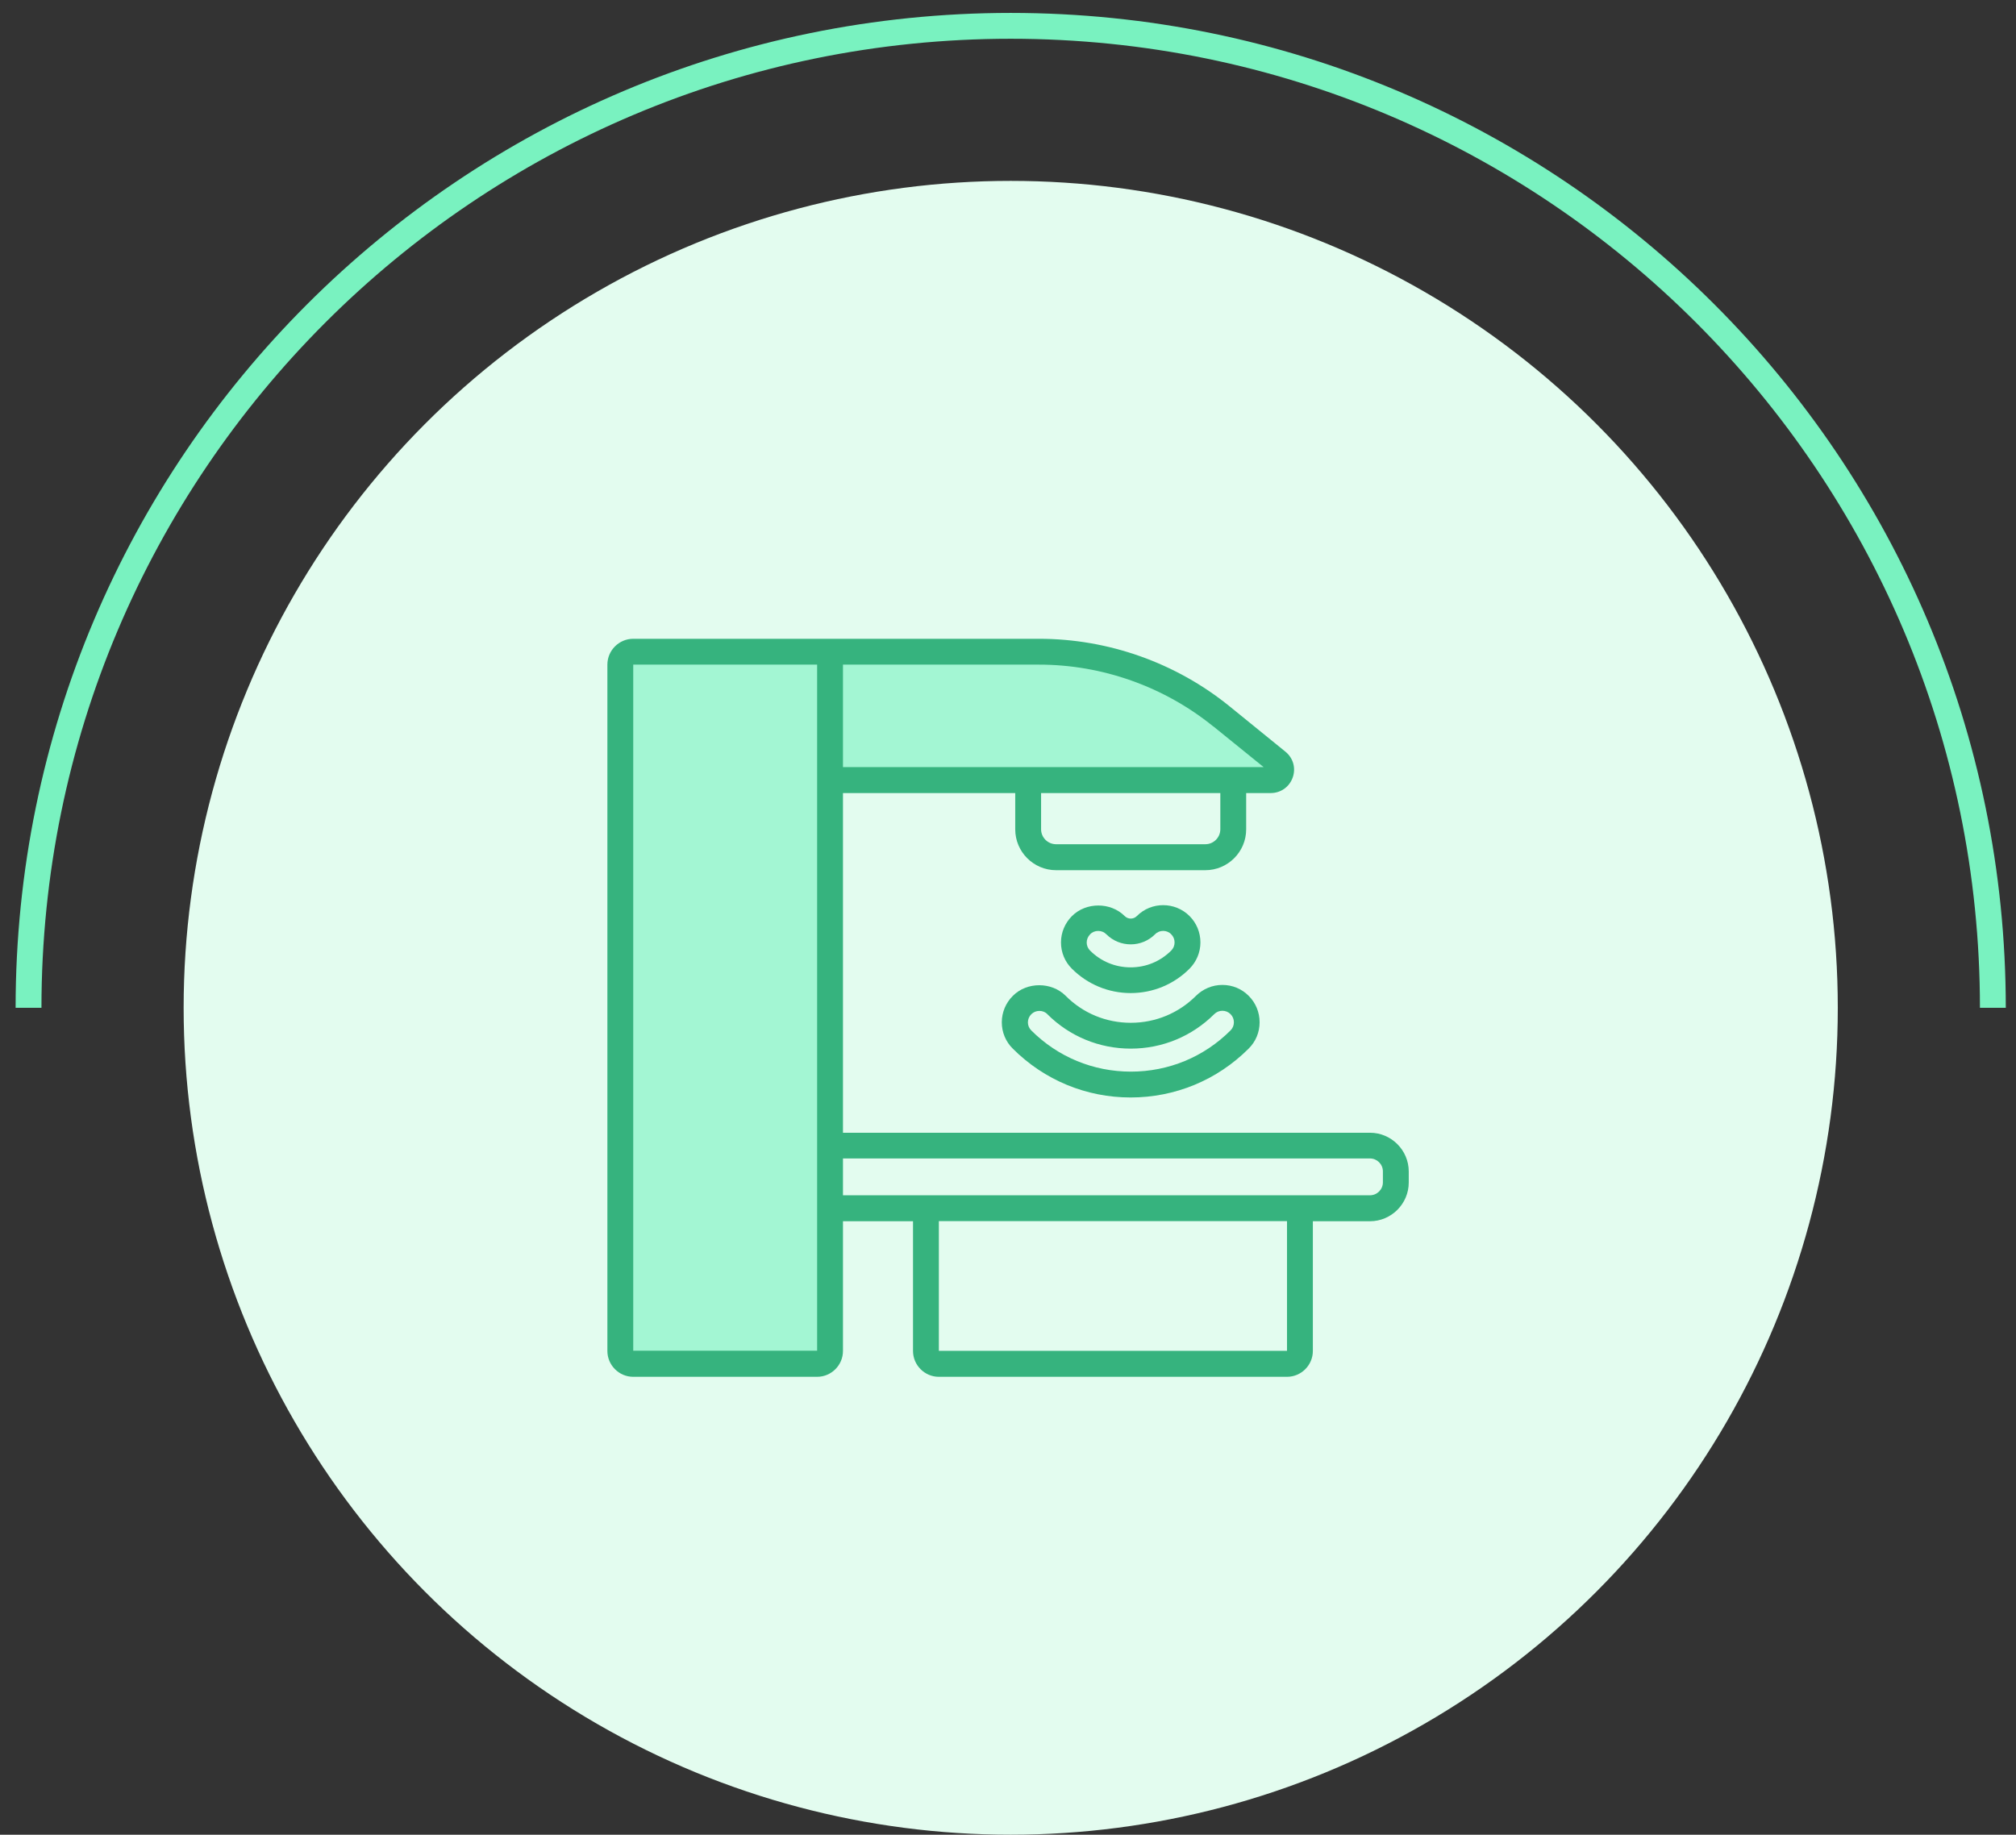 <svg width="78" height="71" viewBox="0 0 78 71" fill="none" xmlns="http://www.w3.org/2000/svg">
<rect x="0" y="0" width="78" height="71" fill="#333333" stroke="none"/>
<path d="M77.105 39C77.105 18.013 60.091 1 39.105 1C18.118 1 1.104 18.013 1.104 39" stroke="#79F2C0"/>
<circle cx="39.105" cy="39" r="32" fill="#E3FCEF"/>
<path opacity="0.6" d="M23.889 25.222V52.778H32.333V30.111H49.667L45.222 26.555L41.667 25.222H23.889Z" fill="#79F2C0"/>
<path d="M24.5 53.28H31.615C32.165 53.28 32.615 52.83 32.615 52.28V47.26H35.325V52.28C35.325 52.83 35.775 53.28 36.325 53.28H49.795C50.345 53.28 50.795 52.83 50.795 52.28V47.26H53.005C53.83 47.26 54.505 46.585 54.505 45.76V45.335C54.505 44.51 53.83 43.835 53.005 43.835H32.615V30.69H39.28V32.095C39.28 32.965 39.99 33.675 40.86 33.675H46.635C47.505 33.675 48.215 32.965 48.215 32.095V30.69H49.165C49.55 30.69 49.885 30.455 50.015 30.09C50.145 29.725 50.035 29.335 49.735 29.09L47.575 27.335C45.5 25.65 42.88 24.72 40.205 24.72H24.5C23.95 24.72 23.5 25.17 23.5 25.72V52.28C23.5 52.83 23.95 53.28 24.5 53.28ZM47.215 32.09C47.215 32.41 46.955 32.67 46.635 32.67H40.86C40.54 32.67 40.28 32.41 40.28 32.09V30.69H47.215V32.09ZM49.795 52.275H36.325V47.255H49.795V52.275ZM53.005 44.83C53.28 44.83 53.505 45.055 53.505 45.33V45.755C53.505 46.03 53.28 46.255 53.005 46.255H32.615V44.83H53H53.005ZM46.945 28.11L48.89 29.685H32.615V25.72H40.2C42.645 25.72 45.04 26.57 46.94 28.11H46.945ZM24.5 25.72H31.615V30.185V44.325V46.75V52.27H24.5V25.72Z" fill="#36B37E"/>
<path d="M39.185 38.54C38.915 38.81 38.76 39.175 38.76 39.56C38.76 39.945 38.91 40.31 39.185 40.58C40.405 41.8 42.025 42.47 43.745 42.47C45.465 42.47 47.09 41.8 48.31 40.58C48.585 40.31 48.735 39.945 48.735 39.56C48.735 39.175 48.585 38.81 48.315 38.54C48.045 38.265 47.68 38.115 47.295 38.115C46.91 38.115 46.55 38.265 46.275 38.535C45.6 39.21 44.705 39.58 43.75 39.58C42.795 39.58 41.9 39.21 41.23 38.535C40.685 37.99 39.735 37.99 39.19 38.535L39.185 38.54ZM40.52 39.245C41.38 40.105 42.53 40.58 43.75 40.58C44.97 40.58 46.115 40.105 46.98 39.245C47.065 39.16 47.175 39.115 47.295 39.115C47.415 39.115 47.525 39.16 47.61 39.245C47.695 39.33 47.74 39.44 47.74 39.56C47.74 39.68 47.695 39.79 47.61 39.875C46.58 40.905 45.21 41.47 43.755 41.47C42.3 41.47 40.93 40.905 39.9 39.875C39.815 39.79 39.77 39.68 39.77 39.565C39.77 39.45 39.815 39.335 39.9 39.25C39.985 39.165 40.095 39.12 40.215 39.12C40.335 39.12 40.445 39.165 40.53 39.25L40.52 39.245Z" fill="#36B37E"/>
<path d="M43.745 38.43C44.605 38.43 45.415 38.095 46.02 37.49C46.29 37.22 46.445 36.855 46.445 36.47C46.445 36.085 46.295 35.72 46.025 35.45C45.465 34.89 44.545 34.885 43.985 35.45C43.855 35.58 43.645 35.58 43.515 35.45C42.97 34.905 42.02 34.905 41.475 35.45C41.205 35.72 41.05 36.085 41.05 36.47C41.05 36.855 41.2 37.22 41.475 37.49C42.08 38.095 42.89 38.43 43.75 38.43H43.745ZM42.175 36.155C42.26 36.07 42.37 36.025 42.49 36.025C42.61 36.025 42.72 36.07 42.805 36.155C43.325 36.675 44.17 36.675 44.69 36.155C44.86 35.98 45.145 35.98 45.315 36.155C45.4 36.24 45.445 36.35 45.445 36.47C45.445 36.59 45.4 36.7 45.315 36.785C44.895 37.205 44.34 37.435 43.745 37.435C43.15 37.435 42.595 37.205 42.175 36.785C42.09 36.7 42.045 36.59 42.045 36.475C42.045 36.36 42.09 36.245 42.175 36.16V36.155Z" fill="#36B37E"/>
</svg>
